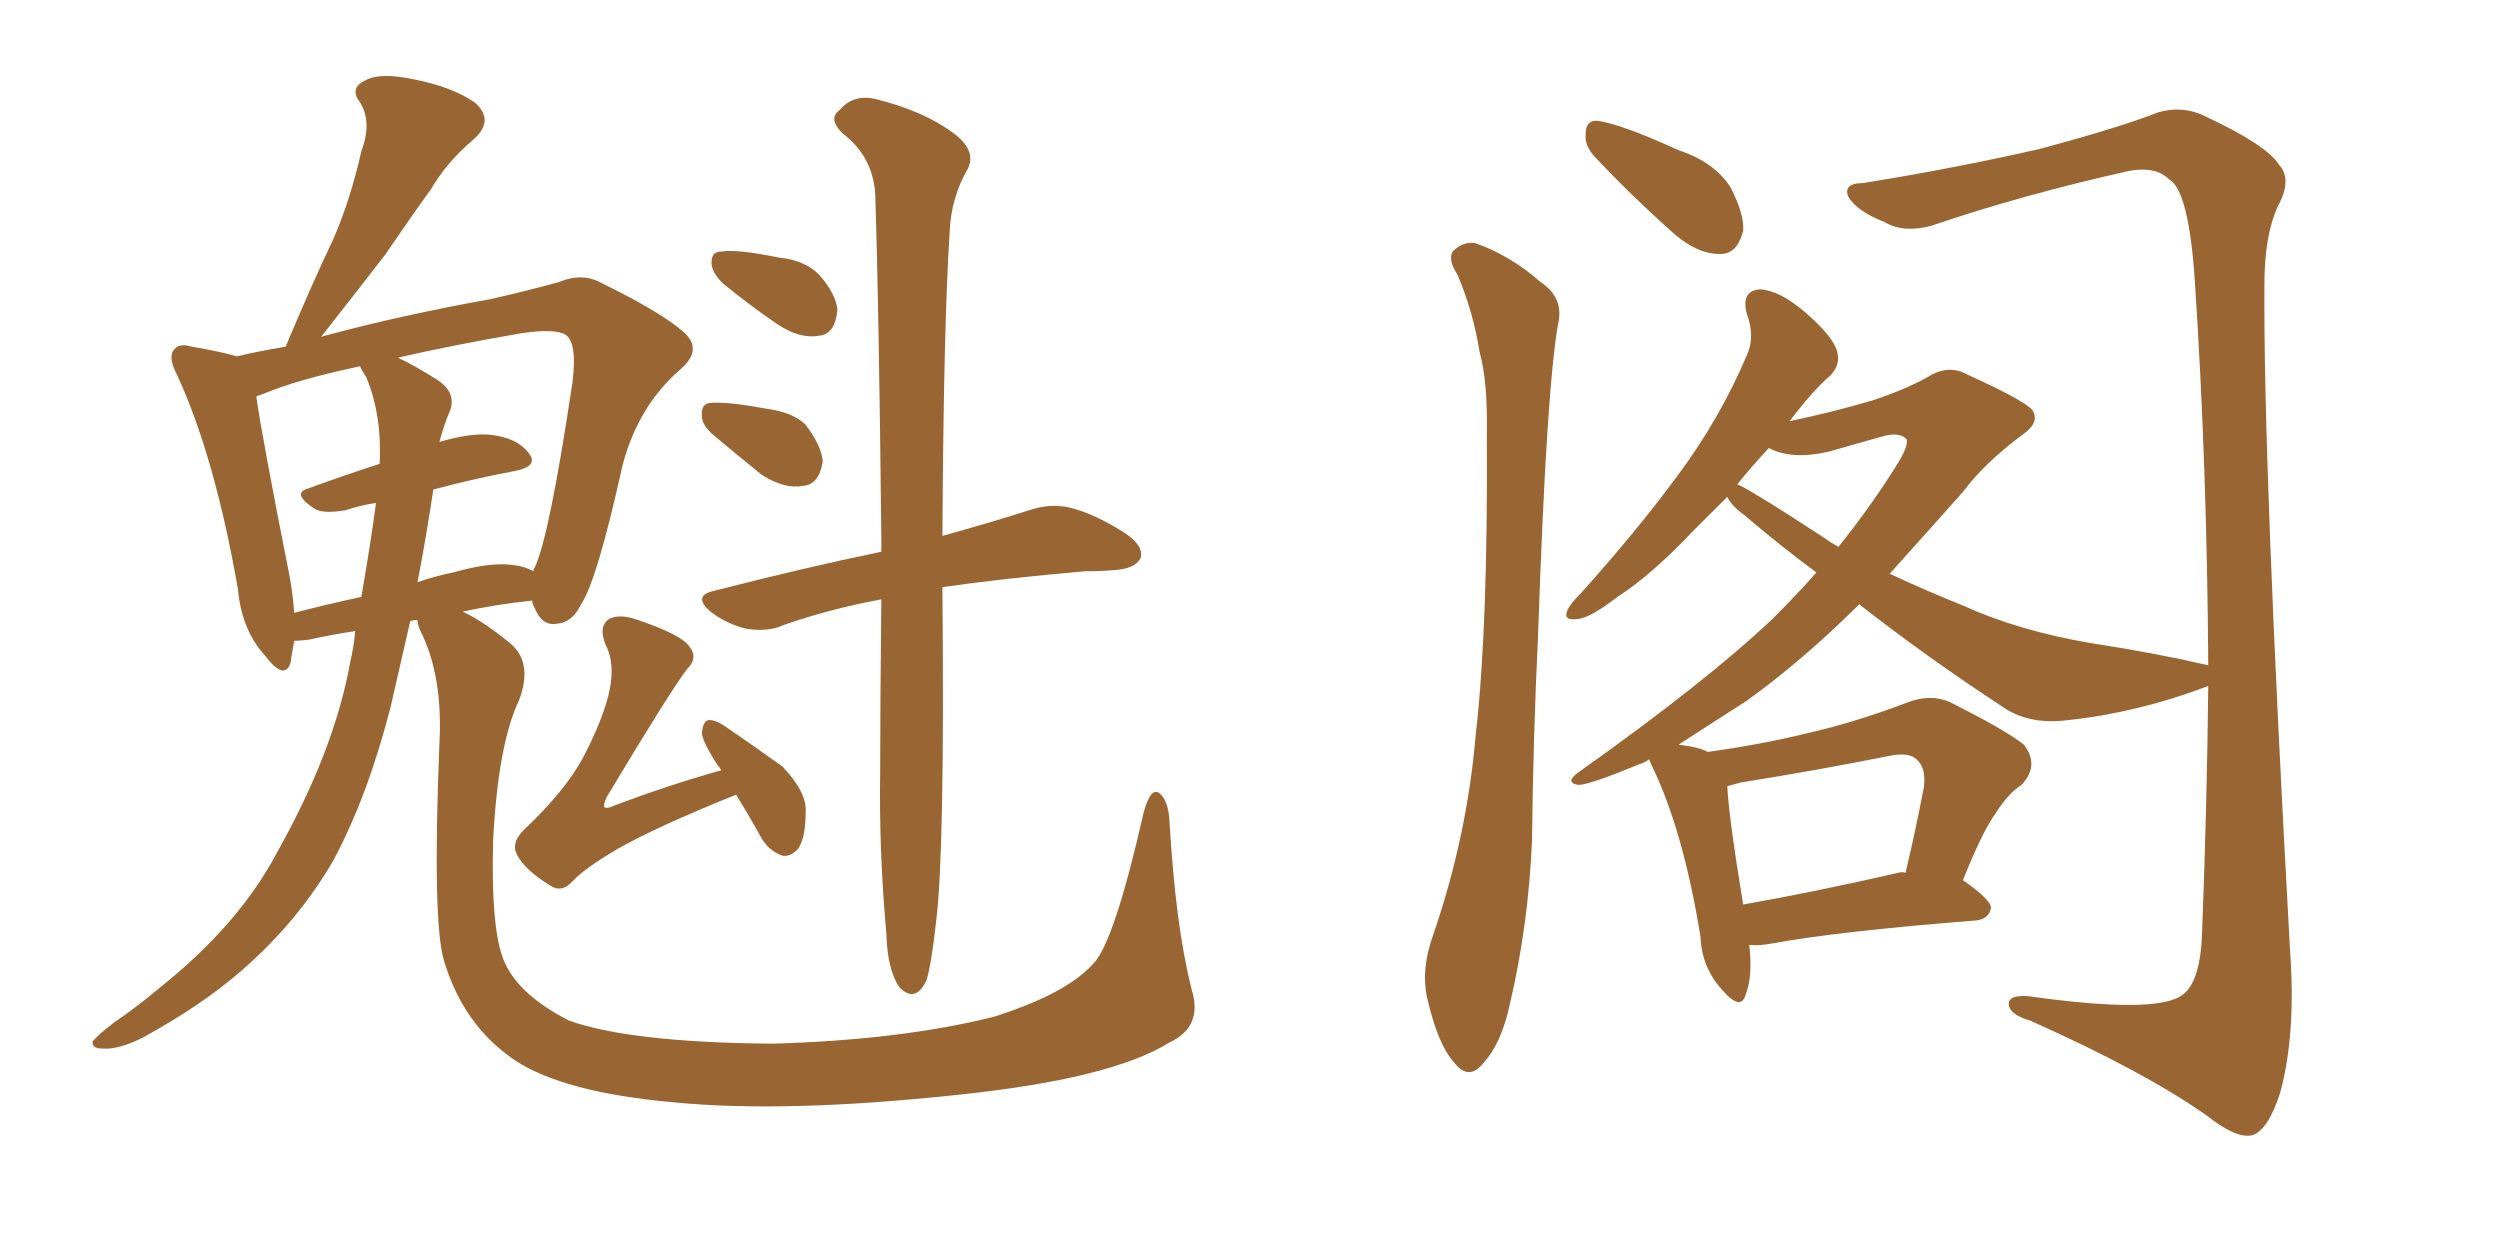 <svg xmlns="http://www.w3.org/2000/svg" xmlns:xlink="http://www.w3.org/1999/xlink" width="300" height="150"><path fill="#996633" padding="10" d="M142.97 118.65L142.97 118.65Q144.43 123.19 140.33 125.10L140.33 125.10Q133.30 129.49 114.70 131.40L114.70 131.40Q94.19 133.59 80.86 132.28L80.86 132.28Q67.53 131.10 61.67 127.15L61.67 127.15Q55.66 123.05 53.32 115.43L53.32 115.43Q51.86 110.89 52.73 89.21L52.73 89.21Q53.17 81.01 50.39 75.59L50.39 75.59Q50.10 74.85 50.10 74.41L50.10 74.41Q49.37 74.41 49.22 74.56L49.22 74.56Q47.90 80.27 46.88 84.81L46.88 84.81Q44.09 95.65 39.99 103.27L39.99 103.27Q35.74 110.60 29.00 116.46L29.00 116.46Q24.32 120.56 17.14 124.51L17.14 124.51Q14.21 125.98 12.30 125.83L12.30 125.83Q10.99 125.83 11.13 124.95L11.13 124.95Q11.72 124.22 13.62 122.75L13.62 122.75Q16.41 120.85 19.19 118.51L19.19 118.51Q28.56 111.04 33.11 102.54L33.11 102.54Q40.14 90.09 42.04 79.39L42.04 79.39Q42.48 77.49 42.63 75.73L42.63 75.73Q39.70 76.17 37.06 76.76L37.06 76.76Q35.89 76.90 35.30 76.90L35.30 76.90Q35.01 78.52 34.86 79.54L34.86 79.54Q34.13 81.74 31.79 78.66L31.79 78.66Q29.00 75.59 28.56 70.75L28.56 70.75Q25.78 54.79 21.24 44.97L21.24 44.97Q20.07 42.77 20.95 41.89L20.95 41.89Q21.53 41.16 23.00 41.60L23.00 41.60Q26.51 42.19 28.42 42.77L28.42 42.77Q30.76 42.19 34.28 41.60L34.28 41.60Q37.21 34.57 39.99 28.71L39.99 28.71Q42.04 24.02 43.36 18.16L43.36 18.16Q44.68 14.65 43.21 12.30L43.21 12.30Q41.89 10.55 43.80 9.67L43.80 9.67Q45.56 8.64 49.66 9.52L49.66 9.52Q54.20 10.40 56.98 12.30L56.98 12.30Q59.47 14.50 56.69 16.85L56.69 16.85Q53.61 19.48 51.71 22.71L51.71 22.71Q49.07 26.37 46.29 30.47L46.29 30.47Q43.36 34.28 38.53 40.43L38.53 40.43Q38.96 40.28 39.55 40.14L39.55 40.14Q48.34 37.79 58.89 35.89L58.89 35.89Q63.43 34.86 67.09 33.84L67.09 33.84Q69.87 32.67 72.22 33.98L72.22 33.98Q79.39 37.50 82.03 39.84L82.03 39.84Q84.38 41.89 81.74 44.24L81.74 44.24Q76.61 48.63 74.71 55.81L74.71 55.81Q71.63 69.73 69.73 72.51L69.73 72.51Q68.70 74.71 66.80 74.85L66.80 74.85Q65.04 75.15 64.16 72.95L64.16 72.95Q63.87 72.51 63.87 72.07L63.87 72.07Q59.62 72.51 55.52 73.39L55.52 73.39Q58.01 74.56 61.23 77.20L61.23 77.20Q64.01 79.54 62.26 84.08L62.26 84.08Q59.77 89.36 59.18 100.78L59.18 100.78Q58.89 111.04 60.35 114.99L60.35 114.99Q61.96 119.24 68.26 122.46L68.26 122.46Q75.59 125.10 92.72 125.24L92.72 125.24Q108.11 124.80 119.24 122.02L119.24 122.02Q128.03 119.24 131.25 115.58L131.25 115.58Q133.74 112.94 137.26 97.41L137.26 97.41Q138.13 94.34 139.16 95.21L139.16 95.21Q140.19 96.09 140.33 98.44L140.33 98.44Q141.06 111.04 142.97 118.65ZM52.00 58.74L52.00 58.74Q51.12 64.60 50.10 69.87L50.10 69.87Q52.15 69.14 54.35 68.70L54.35 68.70Q59.03 67.38 61.67 67.82L61.67 67.82Q62.99 67.97 64.01 68.55L64.01 68.55Q64.01 68.26 64.16 68.12L64.16 68.12Q65.92 64.45 68.70 45.85L68.70 45.85Q69.29 41.02 67.82 40.14L67.82 40.14Q66.50 39.40 62.55 39.99L62.55 39.99Q54.05 41.46 47.75 42.92L47.75 42.92Q49.66 43.80 52.44 45.56L52.44 45.56Q54.93 47.17 53.91 49.51L53.91 49.51Q53.32 50.83 52.73 53.03L52.73 53.03Q56.25 52.00 58.59 52.15L58.59 52.15Q61.96 52.44 63.43 54.35L63.43 54.35Q64.75 55.96 61.67 56.54L61.67 56.54Q56.98 57.42 52.00 58.74ZM43.95 45.26L43.95 45.26Q43.36 44.38 43.21 43.95L43.21 43.95Q35.60 45.56 31.49 47.31L31.49 47.31Q30.91 47.46 30.76 47.61L30.76 47.61Q31.49 52.73 34.72 68.99L34.72 68.99Q35.16 71.34 35.30 73.54L35.30 73.54Q39.26 72.51 43.36 71.63L43.36 71.63Q44.53 64.89 45.12 60.35L45.12 60.35Q43.21 60.64 41.46 61.23L41.46 61.23Q38.82 61.67 37.79 61.08L37.79 61.08Q34.86 59.18 37.06 58.59L37.06 58.59Q41.02 57.13 45.56 55.66L45.56 55.66Q45.85 49.80 43.95 45.26ZM88.33 95.36L88.33 95.36Q78.52 99.32 73.97 101.95L73.97 101.95Q70.02 104.30 68.70 105.76L68.70 105.76Q67.38 107.23 65.92 106.20L65.92 106.20Q62.84 104.30 61.96 102.39L61.96 102.39Q61.38 101.07 62.84 99.61L62.84 99.61Q67.82 94.92 70.02 90.82L70.02 90.82Q71.78 87.45 72.66 84.67L72.66 84.67Q74.12 80.13 72.66 77.34L72.66 77.34Q71.78 75.15 73.10 74.27L73.10 74.27Q74.27 73.68 76.17 74.27L76.17 74.27Q81.88 76.17 82.76 77.64L82.76 77.64Q83.79 78.96 82.47 80.27L82.47 80.27Q80.71 82.47 72.80 95.65L72.80 95.65Q72.36 96.68 72.51 96.83L72.51 96.83Q72.80 97.12 73.68 96.68L73.68 96.68Q80.27 94.19 86.57 92.43L86.57 92.43Q86.28 91.99 86.13 91.85L86.13 91.85Q84.23 88.92 84.23 87.89L84.23 87.89Q84.38 86.57 84.96 86.43L84.96 86.43Q85.69 86.28 87.01 87.16L87.01 87.16Q90.67 89.65 93.90 91.99L93.90 91.99Q96.83 95.07 96.68 97.41L96.68 97.41Q96.68 100.49 95.80 101.81L95.80 101.81Q94.92 102.83 93.90 102.69L93.90 102.69Q92.29 102.10 91.41 100.63L91.41 100.63Q89.79 97.71 88.33 95.36ZM86.72 33.98L86.72 33.98Q85.55 32.81 85.40 31.79L85.40 31.79Q85.25 30.18 86.57 30.18L86.57 30.18Q88.48 29.88 93.46 30.91L93.46 30.91Q96.53 31.20 98.29 32.96L98.29 32.96Q100.34 35.30 100.49 37.21L100.49 37.21Q100.20 40.14 98.29 40.28L98.29 40.28Q95.95 40.72 93.16 38.82L93.16 38.82Q89.94 36.62 86.72 33.98ZM85.55 52.15L85.55 52.15Q84.23 50.98 84.23 49.95L84.23 49.95Q84.08 48.34 85.40 48.34L85.40 48.34Q87.30 48.19 92.14 49.07L92.14 49.07Q95.21 49.51 96.68 50.98L96.68 50.98Q98.58 53.47 98.73 55.37L98.73 55.37Q98.29 58.15 96.39 58.30L96.39 58.30Q94.19 58.74 91.41 56.98L91.41 56.98Q88.33 54.49 85.55 52.15ZM105.76 71.92L105.76 71.92L105.76 71.92Q99.46 73.10 94.04 75L94.04 75Q92.14 75.88 89.50 75.44L89.50 75.44Q87.16 74.85 85.25 73.39L85.25 73.39Q83.06 71.48 85.69 70.90L85.69 70.90Q96.53 68.12 105.76 66.21L105.76 66.21Q105.76 65.19 105.76 64.60L105.76 64.60Q105.47 36.91 105.03 23.29L105.03 23.29Q104.74 18.75 101.07 15.97L101.07 15.97Q99.32 14.21 100.78 13.18L100.78 13.18Q102.39 11.28 105.03 11.87L105.03 11.87Q110.89 13.33 114.40 15.97L114.40 15.97Q117.19 18.02 116.16 20.21L116.16 20.21Q114.11 23.73 113.96 27.83L113.96 27.83Q113.23 39.11 113.09 64.31L113.09 64.31Q119.38 62.55 123.49 61.23L123.49 61.23Q126.12 60.35 128.47 60.94L128.47 60.94Q131.40 61.67 135.06 64.01L135.06 64.01Q137.40 65.63 136.82 67.09L136.82 67.09Q136.08 68.26 133.74 68.41L133.74 68.41Q132.13 68.55 130.22 68.55L130.22 68.55Q120.12 69.43 113.09 70.46L113.09 70.46Q113.09 70.61 113.09 71.04L113.09 71.04Q113.38 101.95 112.35 110.45L112.35 110.45Q111.77 115.72 111.18 117.63L111.18 117.63Q109.86 120.41 107.96 118.51L107.96 118.51Q106.49 116.46 106.35 111.91L106.35 111.91Q105.47 101.95 105.62 92.72L105.62 92.72Q105.62 85.25 105.76 71.92ZM174.90 32.96L174.90 32.96Q173.73 31.20 174.32 30.18L174.32 30.18Q175.49 29.00 176.95 29.15L176.95 29.15Q181.20 30.62 184.86 33.84L184.86 33.84Q187.50 35.60 187.06 38.38L187.06 38.38Q185.60 45.85 184.57 76.17L184.57 76.17Q183.98 88.48 183.84 100.93L183.84 100.93Q183.40 111.04 181.20 120.41L181.20 120.41Q180.18 125.24 177.98 127.59L177.98 127.59Q176.22 129.79 174.46 127.44L174.46 127.44Q172.56 125.39 171.24 119.68L171.24 119.68Q170.51 116.31 171.97 112.21L171.97 112.21Q176.07 100.34 177.10 88.04L177.10 88.04Q178.56 75.29 178.42 52.44L178.42 52.44Q178.56 45.85 177.54 42.19L177.54 42.19Q176.81 37.50 174.90 32.96ZM191.31 18.75L191.31 18.75Q190.14 17.43 190.28 16.11L190.28 16.11Q190.28 14.36 191.75 14.50L191.75 14.50Q194.68 14.94 201.42 18.02L201.42 18.02Q205.81 19.48 207.71 22.56L207.71 22.56Q209.33 25.78 209.18 27.69L209.18 27.69Q208.45 30.62 206.25 30.47L206.25 30.47Q203.76 30.47 200.98 28.13L200.98 28.13Q195.85 23.58 191.31 18.75ZM209.91 113.38L209.91 113.38Q210.35 117.19 209.47 119.38L209.47 119.38Q208.89 121.44 206.54 118.65L206.54 118.65Q204.20 116.02 204.05 112.35L204.05 112.35Q202.00 99.76 198.34 92.14L198.34 92.14Q198.05 91.55 197.90 91.11L197.90 91.11Q197.31 91.55 196.73 91.70L196.73 91.70Q190.72 94.19 189.40 94.19L189.40 94.19Q187.65 93.90 189.55 92.58L189.55 92.58Q204.64 81.88 212.70 74.27L212.70 74.27Q215.63 71.34 217.97 68.70L217.97 68.70Q213.43 65.33 209.33 61.82L209.33 61.82Q207.71 60.64 207.28 59.62L207.28 59.62Q205.08 61.82 203.17 63.72L203.17 63.72Q198.19 68.99 194.09 71.63L194.09 71.63Q190.87 74.12 189.40 74.27L189.40 74.27Q187.50 74.56 188.09 73.24L188.09 73.24Q188.38 72.51 189.70 71.19L189.70 71.19Q196.29 63.87 201.27 57.13L201.27 57.13Q206.40 50.24 209.62 42.63L209.62 42.63Q210.64 40.43 209.62 37.65L209.62 37.65Q208.89 34.86 211.23 34.72L211.23 34.72Q213.57 34.86 216.65 37.50L216.65 37.50Q220.02 40.43 220.46 42.19L220.46 42.19Q220.90 43.80 219.58 45.12L219.58 45.12Q217.53 46.88 214.75 50.54L214.75 50.54Q219.73 49.51 224.71 48.05L224.71 48.05Q228.66 46.73 231.30 45.26L231.30 45.26Q233.79 43.65 236.13 44.97L236.13 44.97Q243.90 48.49 244.04 49.51L244.04 49.51Q244.63 50.83 242.72 52.15L242.72 52.15Q238.18 55.52 235.55 59.03L235.55 59.03Q230.86 64.31 226.76 68.85L226.76 68.85Q231.15 70.90 235.55 72.66L235.55 72.66Q242.29 75.73 251.07 77.20L251.07 77.20Q258.69 78.37 264.99 79.83L264.99 79.83Q264.84 55.81 263.38 33.69L263.38 33.69Q262.65 22.85 260.30 21.53L260.30 21.53Q258.69 19.92 255.47 20.51L255.47 20.51Q242.43 23.44 231.74 27.10L231.74 27.10Q228.37 27.98 226.17 26.66L226.17 26.66Q222.80 25.34 221.78 23.58L221.78 23.58Q221.19 21.97 223.54 21.97L223.54 21.97Q234.52 20.21 244.78 17.87L244.78 17.87Q254.59 15.23 258.98 13.48L258.98 13.48Q262.06 12.60 264.84 14.06L264.84 14.06Q272.02 17.43 273.49 19.78L273.49 19.78Q275.10 21.53 273.34 24.76L273.34 24.76Q271.73 28.27 271.73 34.13L271.73 34.13Q271.58 55.81 274.80 113.96L274.80 113.96Q275.54 124.07 273.63 131.10L273.63 131.10Q272.17 135.64 270.26 136.23L270.26 136.23Q268.36 136.67 264.84 133.89L264.84 133.89Q257.37 128.61 243.60 122.46L243.60 122.46Q241.55 121.88 241.11 120.85L241.11 120.85Q240.67 119.38 243.31 119.53L243.31 119.53Q258.84 121.73 261.91 119.38L261.91 119.38Q264.11 117.77 264.26 111.62L264.26 111.62Q264.84 96.53 264.99 82.32L264.99 82.32Q256.49 85.55 248.00 86.43L248.00 86.43Q243.31 87.01 240.09 84.67L240.09 84.67Q231.15 78.81 223.10 72.51L223.10 72.51Q222.66 72.95 222.22 73.39L222.22 73.39Q215.92 79.54 209.62 84.08L209.62 84.08Q205.08 87.01 201.42 89.36L201.42 89.36Q203.91 89.65 204.93 90.23L204.93 90.23Q211.23 89.36 216.65 88.04L216.65 88.04Q222.51 86.72 228.66 84.38L228.66 84.38Q231.59 83.20 233.94 84.23L233.94 84.23Q240.67 87.60 242.87 89.36L242.87 89.36Q244.78 91.85 242.58 94.19L242.58 94.19Q240.97 95.21 239.50 97.56L239.50 97.56Q237.89 99.76 235.55 105.62L235.55 105.62Q238.92 107.96 238.92 108.98L238.92 108.98Q238.62 110.30 237.16 110.45L237.16 110.45Q220.46 111.77 212.55 113.23L212.55 113.23Q210.94 113.53 209.91 113.38ZM227.78 104.74L227.78 104.74Q228.22 104.59 228.66 104.74L228.66 104.74Q229.83 99.90 230.86 94.48L230.86 94.48Q231.15 92.29 230.13 91.26L230.13 91.26Q229.25 90.23 226.90 90.67L226.90 90.67Q218.12 92.43 208.89 93.90L208.89 93.90Q207.86 94.19 207.28 94.34L207.28 94.34Q207.42 97.85 209.18 108.54L209.18 108.54Q217.53 107.08 227.78 104.74ZM218.55 64.31L218.55 64.31L218.55 64.31Q219.58 65.04 220.61 65.63L220.61 65.63Q224.71 60.50 227.78 55.52L227.78 55.52Q228.96 53.61 228.81 52.73L228.81 52.73Q228.08 51.86 226.17 52.29L226.17 52.29Q223.10 53.17 219.43 54.20L219.43 54.20Q215.04 55.22 212.26 53.76L212.26 53.76Q210.21 55.96 208.45 58.15L208.45 58.15Q208.59 58.15 208.59 58.15L208.59 58.15Q210.94 59.33 218.55 64.31Z"/></svg>